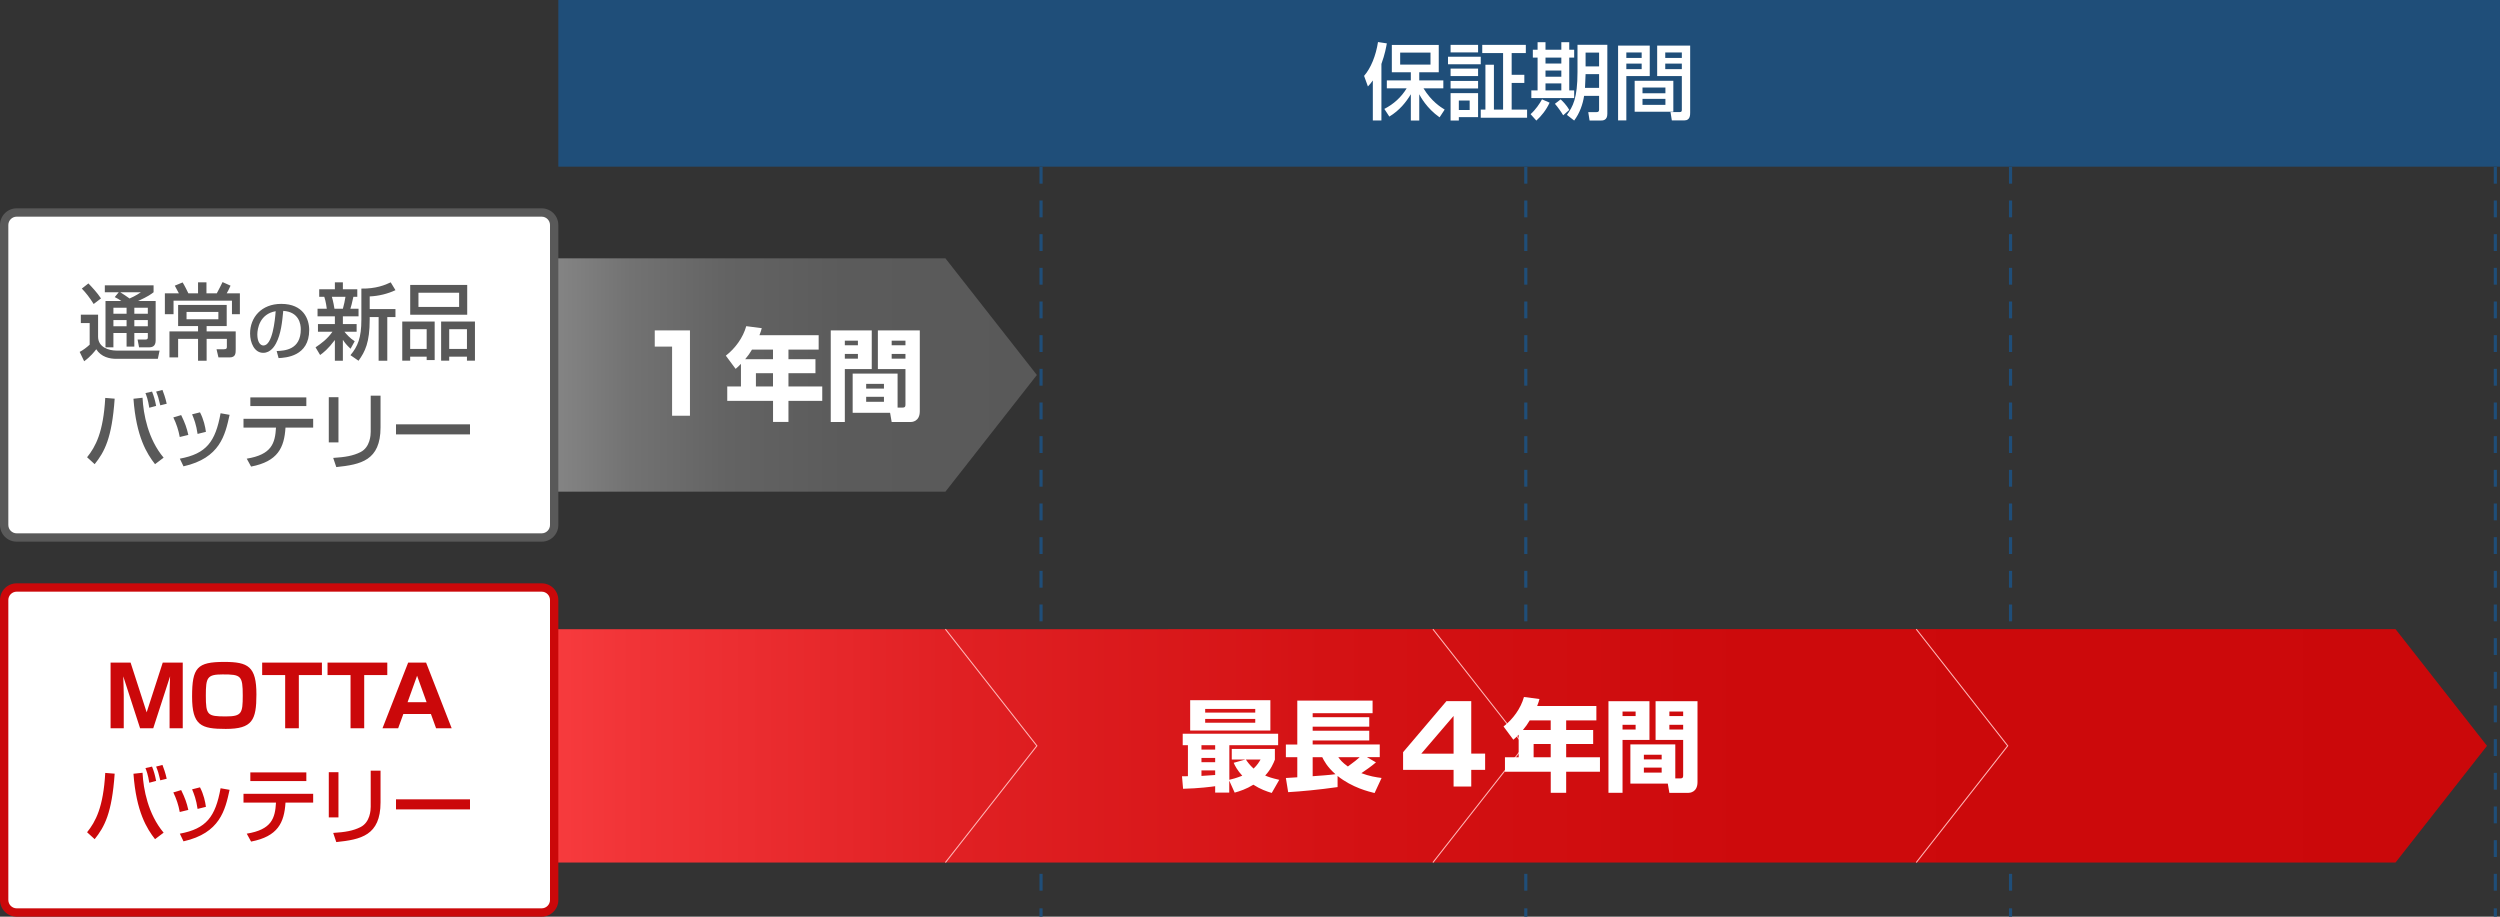 <svg xmlns="http://www.w3.org/2000/svg" id="_レイヤー_1" data-name="レイヤー 1" viewBox="0 0 600 220"><rect x="0" y="0" width="600" height="220" fill="#333333" stroke="none"/><defs><linearGradient id="_名称未設定グラデーション_59" x1="133" x2="248.85" y1="90" y2="90" data-name="名称未設定グラデーション 59" gradientUnits="userSpaceOnUse"><stop offset="0" stop-color="#858585"/><stop offset=".16" stop-color="#727272"/><stop offset=".36" stop-color="#636363"/><stop offset=".6" stop-color="#5b5b5b"/><stop offset="1" stop-color="#595959"/></linearGradient><linearGradient id="_名称未設定グラデーション_65" x1="133" x2="596.88" y1="179" y2="179" data-name="名称未設定グラデーション 65" gradientUnits="userSpaceOnUse"><stop offset="0" stop-color="#f73b3e"/><stop offset=".04" stop-color="#f13437"/><stop offset=".21" stop-color="#e02023"/><stop offset=".4" stop-color="#d41214"/><stop offset=".62" stop-color="#cd0a0c"/><stop offset="1" stop-color="#cb080a"/></linearGradient><style>.cls-2,.cls-5,.cls-6{stroke-width:0}.cls-2{fill:#cb080a}.cls-7,.cls-8{stroke:#1f4e79;stroke-width:.75px}.cls-7,.cls-8,.cls-9{fill:none;stroke-miterlimit:10}.cls-8{stroke-dasharray:0 0 4.04 4.04}.cls-5{fill:#fff}.cls-6{fill:#595959}.cls-9{stroke:#ffb8b8;stroke-width:.25px}</style></defs><path d="M598.88 34v2" class="cls-7"/><path d="M598.88 40.04v175.94" class="cls-8"/><path d="M598.88 218v2M249.85 34v2" class="cls-7"/><path d="M249.85 40.04v175.94" class="cls-8"/><path d="M249.85 218v2M366.19 34v2" class="cls-7"/><path d="M366.19 40.04v175.94" class="cls-8"/><path d="M366.19 218v2M482.53 34v2" class="cls-7"/><path d="M482.53 40.04v175.94" class="cls-8"/><path d="M482.53 218v2" class="cls-7"/><path d="M133 118h93.9l21.95-28-21.95-28H133v56z" style="fill:url(#_名称未設定グラデーション_59);stroke-width:0"/><path d="M133 207h441.93l21.95-28-21.95-28H133v56z" style="fill:url(#_名称未設定グラデーション_65);stroke-width:0"/><path d="M165.59 79.29v20.49h-4.29V83.19h-4.16v-3.9h8.45ZM177.82 87.33c-.55.58-.84.84-1.27 1.2l-2.35-3.17c2.26-1.75 4.13-4.32 4.9-7.08l3.72.48c-.12.48-.22.84-.55 1.68h14.21v3.46h-7.25v2.3h6.48v3.36h-6.48v3.19h8.11v3.46h-8.11v5.06h-3.7v-5.06h-10.99v-3.46h3.29v-5.42Zm7.7-1.13v-2.3h-5.04c-.67 1.1-.79 1.25-1.63 2.3h6.67Zm-4.1 3.36v3.19h4.1v-3.19h-4.1ZM199.38 79.29h9.84v9.29h-6.46v12.7h-3.38V79.29Zm3.38 2.47v1.1h3.14v-1.1h-3.14Zm0 3.19v1.13h3.14v-1.13h-3.14Zm12.65 12.87h1.18c.72 0 .72-.36.72-.79v-8.45h-6.62v-9.29h10.06v19.42c0 2.54-1.99 2.57-2.14 2.57H214l-.38-2.21h-8.98v-9.41h10.78v8.16Zm-7.53-5.69v1.13h4.27v-1.13h-4.27Zm0 3.1v1.2h4.27v-1.2h-4.27ZM214 81.76v1.1h3.31v-1.1H214Zm0 3.19v1.13h3.31v-1.13H214Z" class="cls-5"/><rect width="132" height="78" x="1" y="51" class="cls-5" rx="3" ry="3"/><path d="M130 52c1.1 0 2 .9 2 2v72c0 1.1-.9 2-2 2H4c-1.1 0-2-.9-2-2V54c0-1.1.9-2 2-2h126m0-2H4c-2.21 0-4 1.79-4 4v72c0 2.21 1.79 4 4 4h126c2.21 0 4-1.79 4-4V54c0-2.21-1.79-4-4-4Z" class="cls-6"/><path d="M19.4 75.52h4.14v5.28c0 2.54 2.54 3.34 4.44 3.34H38.3l-.42 1.98H27.9c-1.56 0-3.62-.42-4.8-2.3-.44.58-1.34 1.74-2.9 2.88l-1.08-2.24c.84-.44 1.68-1.08 2.4-1.74v-5.18H19.4v-2.02Zm1.82-7.5c.9.94 2.1 2.22 3.02 3.6l-1.76 1.34c-1.02-1.62-1.84-2.66-2.84-3.7l1.58-1.24Zm7.28 2.12h-3.34v-1.66h11.7v1.66c-.52.4-1.28 1-3.72 2.1h4.22v9.46c0 1.42-.82 1.66-1.62 1.66h-2.36l-.36-1.88h1.96c.46 0 .5-.26.5-.58v-.98h-3.24v3.26h-1.86v-3.26h-3.16v3.44h-1.9V72.24h3.8c-.62-.44-.88-.58-1.58-.94l.96-1.16Zm-1.28 3.72v1.44h3.16v-1.44h-3.16Zm0 2.96v1.48h3.16v-1.48h-3.16Zm1.64-6.68c.76.46 1.5.98 2.24 1.5.28-.12 1.54-.68 2.72-1.5h-4.96Zm3.38 3.72v1.44h3.24v-1.44h-3.24Zm0 2.96v1.48h3.24v-1.48h-3.24ZM43.83 67.78c.46.72 1.16 2.16 1.38 2.62h2.32v-2.64h2.02v2.64h2.48c.5-.9 1.14-2.2 1.38-2.7l1.92.86c-.3.72-.8 1.66-.92 1.84h3.16v5h-1.9v-3.24H41.65v3.24h-2.08v-5h3.36c-.24-.5-.64-1.24-.98-1.84l1.88-.78Zm10.62 13.54h-4.86v5.26h-2.06v-5.26h-4.78v4.46h-2.08v-6.24h6.86v-1.28h-4.78v-5.08h11.66v5.08h-4.82v1.28h6.98v4.28c0 .96 0 1.96-1.48 1.96h-2.66l-.46-1.96h1.76c.7 0 .72-.3.72-.58v-1.92Zm-9.68-6.46v1.76h7.64v-1.76h-7.64ZM66.38 84.25c1.9-.08 5.81-.26 5.81-5.22 0-1.26-.43-4.18-4.21-4.42-.26 2.66-.53 5.52-1.74 7.81-.27.5-1.22 2.26-3.07 2.26-2.1 0-3.15-2.4-3.15-4.64 0-3.86 2.72-7.11 7.48-7.11 5.31 0 6.71 3.65 6.71 6.27 0 6.35-5.68 6.66-7.35 6.74l-.46-1.7Zm-4.62-3.97c0 1.73.67 2.64 1.47 2.64 2.15 0 2.77-5.99 2.93-8.23-3.83.67-4.4 4.18-4.4 5.59ZM75.73 83.36c1.3-.88 2.8-1.94 4.06-3.74h-3.48v-1.84h4.06v-1.86h-4.16V74.1h2.22c-.02-.16-.22-1.78-.6-2.86h-1.22v-1.82h3.76v-1.66h1.92v1.66h3.46v1.82h-.94c-.42 1.84-.46 2.06-.72 2.86h1.96v1.82h-3.76v1.86h3.3v1.84h-2.92c.46.56 1.3 1.56 2.46 2.28l-1 1.8c-1.04-1-1.28-1.32-1.84-2.14v5.02h-1.92V81.6c-1.64 2.18-2.78 3.06-3.54 3.6l-1.1-1.84Zm3.92-12.12c.3.96.6 2.62.62 2.86h2.02c.24-.8.52-2.14.62-2.86h-3.26Zm15.26-1.6c-1.82.86-4.04 1.42-6.18 1.5v3.04h6.18v1.92h-1.96v10.48h-2.08V76.1h-2.14v.54c0 5.58-1.1 7.72-2.68 9.94l-1.94-1.34c1.74-2.08 2.62-4.12 2.62-8.54v-7.44c3.52.06 5.74-.88 7.04-1.5l1.14 1.88ZM96.54 77.16h7.78v9.26h-1.92v-.82h-3.96v.96h-1.9v-9.4Zm15.59-1.62H98.45v-7.16h13.68v7.16Zm-13.69 8.2h3.96V79h-3.96v4.74Zm11.75-13.48h-9.76v3.4h9.76v-3.4Zm-4.32 6.9h8.12v9.4h-1.92v-.96h-4.26v.96h-1.94v-9.4Zm1.94 6.58h4.26V79h-4.26v4.74ZM20.9 109.74c2.04-2.54 3.9-5.98 4.36-14.24l2.26.18c-.66 9.52-2.44 12.76-4.8 15.72l-1.82-1.66Zm13.31-14.28c.2 3.98 1.32 9.92 5.06 14.38l-2.06 1.56c-1.94-2.48-4.52-6.56-5.18-15.7l2.18-.24Zm1.62 2.4c-.3-1.96-.7-2.94-.92-3.52l1.58-.36c.44 1.1.7 1.98.98 3.44l-1.64.44Zm2.64-.58c-.4-1.7-.56-2.22-1-3.3l1.52-.4c.28.72.72 1.92 1.02 3.32l-1.54.38ZM43.14 104.88c-.3-1.66-.8-3.16-1.54-4.7l1.88-.56c.94 1.92 1.34 3.08 1.72 4.76l-2.06.5Zm.02 5.2c6.36-1.18 8.54-4.04 9.78-10.9l2.16.38c-1.06 4.86-2.28 10.38-11.06 12.36l-.88-1.84Zm4.26-5.94c-.32-2.24-.86-3.62-1.32-4.7l1.9-.48c.9 1.74 1.26 3.48 1.42 4.68l-2 .5ZM75.16 100.52v2.1h-6.64c-.3 4.8-1.82 8.12-8.26 9.36l-1.04-1.9c6-.98 6.8-3.7 7.02-7.46h-7.8v-2.1h16.72Zm-1.64-5.14v2.08H60.08v-2.08h13.44ZM81.23 106.18h-2.32V95.32h2.32v10.86Zm10.1-3.62c0 8-4.76 8.92-10.62 9.54l-.74-2.2c2.9-.18 4.82-.52 6.56-1.4 2.32-1.18 2.44-4.12 2.44-4.88v-8.66h2.36v7.6ZM112.8 101.84v2.42H95.04v-2.42h17.76Z" class="cls-6"/><rect width="132" height="78" x="1" y="141" class="cls-5" rx="3" ry="3"/><path d="M130 142c1.1 0 2 .9 2 2v72c0 1.1-.9 2-2 2H4c-1.1 0-2-.9-2-2v-72c0-1.1.9-2 2-2h126m0-2H4c-2.21 0-4 1.79-4 4v72c0 2.21 1.79 4 4 4h126c2.21 0 4-1.79 4-4v-72c0-2.21-1.79-4-4-4Z" class="cls-2"/><path d="M36.78 174.78h-3.16l-4.04-12.46c.04 1.08.12 3.42.12 4.4v8.06h-3.16v-15.76h4.8l3.86 11.94 3.86-11.94h4.8v15.76H40.7v-8.06c0-1.1.08-3.26.12-4.4l-4.04 12.46ZM61.54 166.66c0 6.18-.98 8.28-7.36 8.28-5.9 0-8.08-.8-8.08-7.76s1.2-8.32 7.72-8.32c5.74 0 7.72 1.08 7.72 7.8Zm-8.1-4.8c-3.74 0-4.04.74-4.04 5.06 0 4.74.38 5.02 4.8 5.02 3.8 0 4.06-.74 4.06-5.02 0-4.8-.44-5.06-4.82-5.06ZM71.72 162.02v12.76h-3.28v-12.76h-5.52v-3h14.34v3h-5.54ZM87.41 162.02v12.76h-3.28v-12.76h-5.52v-3h14.34v3h-5.54ZM103.42 171.36H96.8l-1.24 3.42H91.8l6.16-15.76h4.3l6.14 15.76h-3.74l-1.24-3.42Zm-5.6-2.84h4.56l-2.28-6.34-2.28 6.34ZM20.9 199.74c2.04-2.54 3.9-5.98 4.36-14.24l2.26.18c-.66 9.52-2.44 12.76-4.8 15.72l-1.82-1.66Zm13.31-14.28c.2 3.98 1.32 9.92 5.06 14.38l-2.06 1.56c-1.94-2.48-4.52-6.56-5.18-15.7l2.18-.24Zm1.62 2.4c-.3-1.96-.7-2.94-.92-3.52l1.58-.36c.44 1.1.7 1.98.98 3.44l-1.64.44Zm2.64-.58c-.4-1.7-.56-2.22-1-3.3l1.52-.4c.28.72.72 1.92 1.02 3.32l-1.54.38ZM43.14 194.88c-.3-1.66-.8-3.16-1.54-4.7l1.88-.56c.94 1.92 1.34 3.08 1.72 4.76l-2.06.5Zm.02 5.2c6.36-1.18 8.54-4.04 9.78-10.9l2.16.38c-1.06 4.86-2.28 10.38-11.06 12.36l-.88-1.84Zm4.26-5.94c-.32-2.24-.86-3.62-1.32-4.7l1.9-.48c.9 1.74 1.26 3.48 1.42 4.68l-2 .5ZM75.16 190.52v2.1h-6.64c-.3 4.8-1.82 8.12-8.26 9.36l-1.04-1.9c6-.98 6.8-3.7 7.02-7.46h-7.8v-2.1h16.72Zm-1.64-5.14v2.08H60.08v-2.08h13.44ZM81.23 196.18h-2.32v-10.86h2.32v10.86Zm10.1-3.62c0 8-4.76 8.92-10.62 9.54l-.74-2.2c2.9-.18 4.82-.52 6.56-1.4 2.32-1.18 2.44-4.12 2.44-4.88v-8.66h2.36v7.6ZM112.8 191.84v2.42H95.04v-2.42h17.76Z" class="cls-2"/><path d="M134 0h466v40H134z" style="stroke-width:0;fill:#1f4e79"/><path d="M329.48 19.31c-.4.58-.68.9-1.18 1.44l-.92-2.54c1.62-1.84 2.84-4.86 3.34-8.12l2.12.32c-.16.9-.44 2.54-1.3 4.94v13.56h-2.06v-9.6Zm2.76 6.83c2.22-1.14 4.06-2.8 5.36-4.94h-4.76v-1.9h5.76v-1.96h-4.56v-6.56h11.26v6.56h-4.68v1.96h5.78v1.9h-4.76c1.9 3.14 4.14 4.52 5.08 5.1l-1.22 1.86c-3.12-2.18-4.6-5-4.88-5.54v6.3h-2.02v-6.3c-1.16 1.92-2.72 3.88-5.16 5.36l-1.2-1.84Zm3.8-13.51v2.88h7.28v-2.88h-7.28ZM347.52 13.61h7.86v1.82h-7.86v-1.82Zm.62-2.84h6.6v1.8h-6.6v-1.8Zm0 5.7h6.6v1.78h-6.6v-1.78Zm0 2.96h6.6v1.8h-6.6v-1.8Zm0 2.92h6.6v5.76h-4.62v.82h-1.98v-6.58Zm1.98 1.77v2.28h2.6v-2.28h-2.6Zm10.62-11.39h-5v-1.96h10.46v1.96h-3.4v5.22h3.04v1.96h-3.04v6.4h3.7v1.94h-11.12v-1.94h1.12V15.53h2.04v10.78h2.2V12.73ZM371.9 24.64c-.78 1.74-2.04 3.28-3.18 4.3l-1.38-1.54c1.18-1.04 2.2-2.54 2.74-3.56l1.82.8Zm-2.88-14.51h1.9v1.8h3.8v-1.8h1.9v1.8h1.18v1.9h-1.18v7.86h1.18v1.84h-10.28v-1.84h1.5v-7.86h-1.14v-1.9h1.14v-1.8Zm1.9 3.7v1.42h3.8v-1.42h-3.8Zm0 3.1v1.48h3.8v-1.48h-3.8Zm0 3.08v1.68h3.8v-1.68h-3.8Zm3.64 3.84c.34.32 1.36 1.26 2.06 2.54l-1.46 1.28c-.34-.62-1.36-2.08-1.98-2.76l1.38-1.06Zm9.22-.84h-3.6c-.3 2.02-1.06 4.16-2.38 5.92l-1.74-1.36c1.42-2 2.54-3.9 2.54-10.32v-6.5h7.16v16.58c0 1.6-1.08 1.6-1.7 1.6h-2.56l-.32-2.02h1.96c.46 0 .64-.16.64-.6v-3.3Zm-3.24-5.22-.14 3.3h3.38v-3.3h-3.24Zm0-5.16v3.3h3.24v-3.3h-3.24ZM388.34 10.95h7.6v7.3h-5.62v10.64h-1.98V10.95Zm1.98 1.64v1.32H394v-1.32h-3.68Zm0 2.68v1.32H394v-1.32h-3.68Zm11.28 4.12v7.42h-9.28v-7.42h9.28Zm-7.4 1.62v1.38h5.5v-1.38h-5.5Zm0 2.72v1.44h5.5v-1.44h-5.5Zm9.44-5.48h-5.92v-7.3h7.92v16.06c0 .56 0 1.88-1.34 1.88h-3.06l-.32-2h2.26c.24 0 .46-.08.46-.48v-8.16Zm-3.98-5.66v1.32h3.98v-1.32h-3.98Zm0 2.68v1.32h3.98v-1.32h-3.98Z" class="cls-5"/><path d="m226.9 207 21.95-28-21.95-28M343.9 207l21.95-28-21.95-28M459.9 207l21.95-28-21.95-28" class="cls-9"/><path d="M305.2 190.3c-1.22-.36-2.76-.91-4.39-1.97-1.73 1.06-3.22 1.54-4.49 1.9l-1.3-2.88v2.88h-3.38v-1.54c-.79.12-3.94.53-7.7.62l-.26-3c.24 0 1.2-.02 1.42-.02v-7.44h-1.25v-2.76h22.9v2.76h-11.71v8.3c.7-.17 1.58-.38 3.1-.98-1.2-1.32-1.73-2.35-2.06-3.1l2.83-.79h-3.29v-2.54h10.35v2.57c-.31.82-.94 2.33-2.33 3.82.72.31 1.51.6 3.38 1.03l-1.8 3.14Zm-19.56-22.25h19.25v7.27h-19.25v-7.27Zm2.71 10.8v1.06h3.29v-1.06h-3.29Zm0 3.05v1.03h3.29v-1.03h-3.29Zm3.29 3h-3.29v1.32c1.1-.05 2.35-.14 3.29-.22v-1.1Zm-2.4-14.76v.89h12.02v-.89h-12.02Zm0 2.4v.91h12.02v-.91h-12.02Zm9.77 9.74c.34.53.89 1.3 1.85 2.18.91-.86 1.34-1.61 1.68-2.18h-3.53ZM308.61 186.72c.29 0 2.21-.14 2.74-.17v-4.82h-2.74v-3.05h2.74v-10.54h18.07v3.02h-14.38v.96h13.58v2.28h-13.58v.98h13.58v2.33h-13.58v.96h16.1v3.05h-3.07l2.16 1.25c-1.1.94-2.3 1.78-3.5 2.59 1.9.72 3.48.98 4.85 1.15l-1.68 3.62c-1.37-.34-5.33-1.27-8.88-4.1v2.67c-4.56.65-8.71 1.03-11.86 1.22l-.55-3.41Zm6.43-4.99v4.56c1.46-.1 4.15-.29 5.47-.48-2.06-1.82-2.78-3.31-3.17-4.08h-2.3Zm6.15 0c.5.67.94 1.25 2.3 2.23 1.78-1.32 2.14-1.61 2.83-2.23h-5.14ZM353.1 168.29v12.58h3.33v3.9h-3.33v4h-4.24v-4h-12.12v-4.24l10.4-12.25h5.95Zm-4.24 3.54-7.75 9.05h7.75v-9.05ZM364.47 176.33c-.55.58-.84.84-1.27 1.2l-2.35-3.17c2.26-1.75 4.13-4.32 4.9-7.08l3.72.48c-.12.48-.22.84-.55 1.68h14.21v3.46h-7.25v2.3h6.48v3.36h-6.48v3.19h8.11v3.46h-8.11v5.06h-3.7v-5.06h-10.99v-3.46h3.29v-5.42Zm7.7-1.13v-2.3h-5.04c-.67 1.1-.79 1.25-1.63 2.3h6.67Zm-4.1 3.36v3.19h4.1v-3.19h-4.1ZM386.03 168.29h9.84v9.29h-6.46v12.7h-3.38v-21.99Zm3.38 2.47v1.1h3.14v-1.1h-3.14Zm0 3.19v1.13h3.14v-1.13h-3.14Zm12.65 12.87h1.18c.72 0 .72-.36.72-.79v-8.45h-6.62v-9.29h10.06v19.42c0 2.54-1.99 2.57-2.14 2.57h-4.61l-.38-2.21h-8.98v-9.41h10.78v8.16Zm-7.53-5.69v1.13h4.27v-1.13h-4.27Zm0 3.1v1.2h4.27v-1.2h-4.27Zm6.12-13.47v1.1h3.31v-1.1h-3.31Zm0 3.19v1.13h3.31v-1.13h-3.31Z" class="cls-5"/></svg>